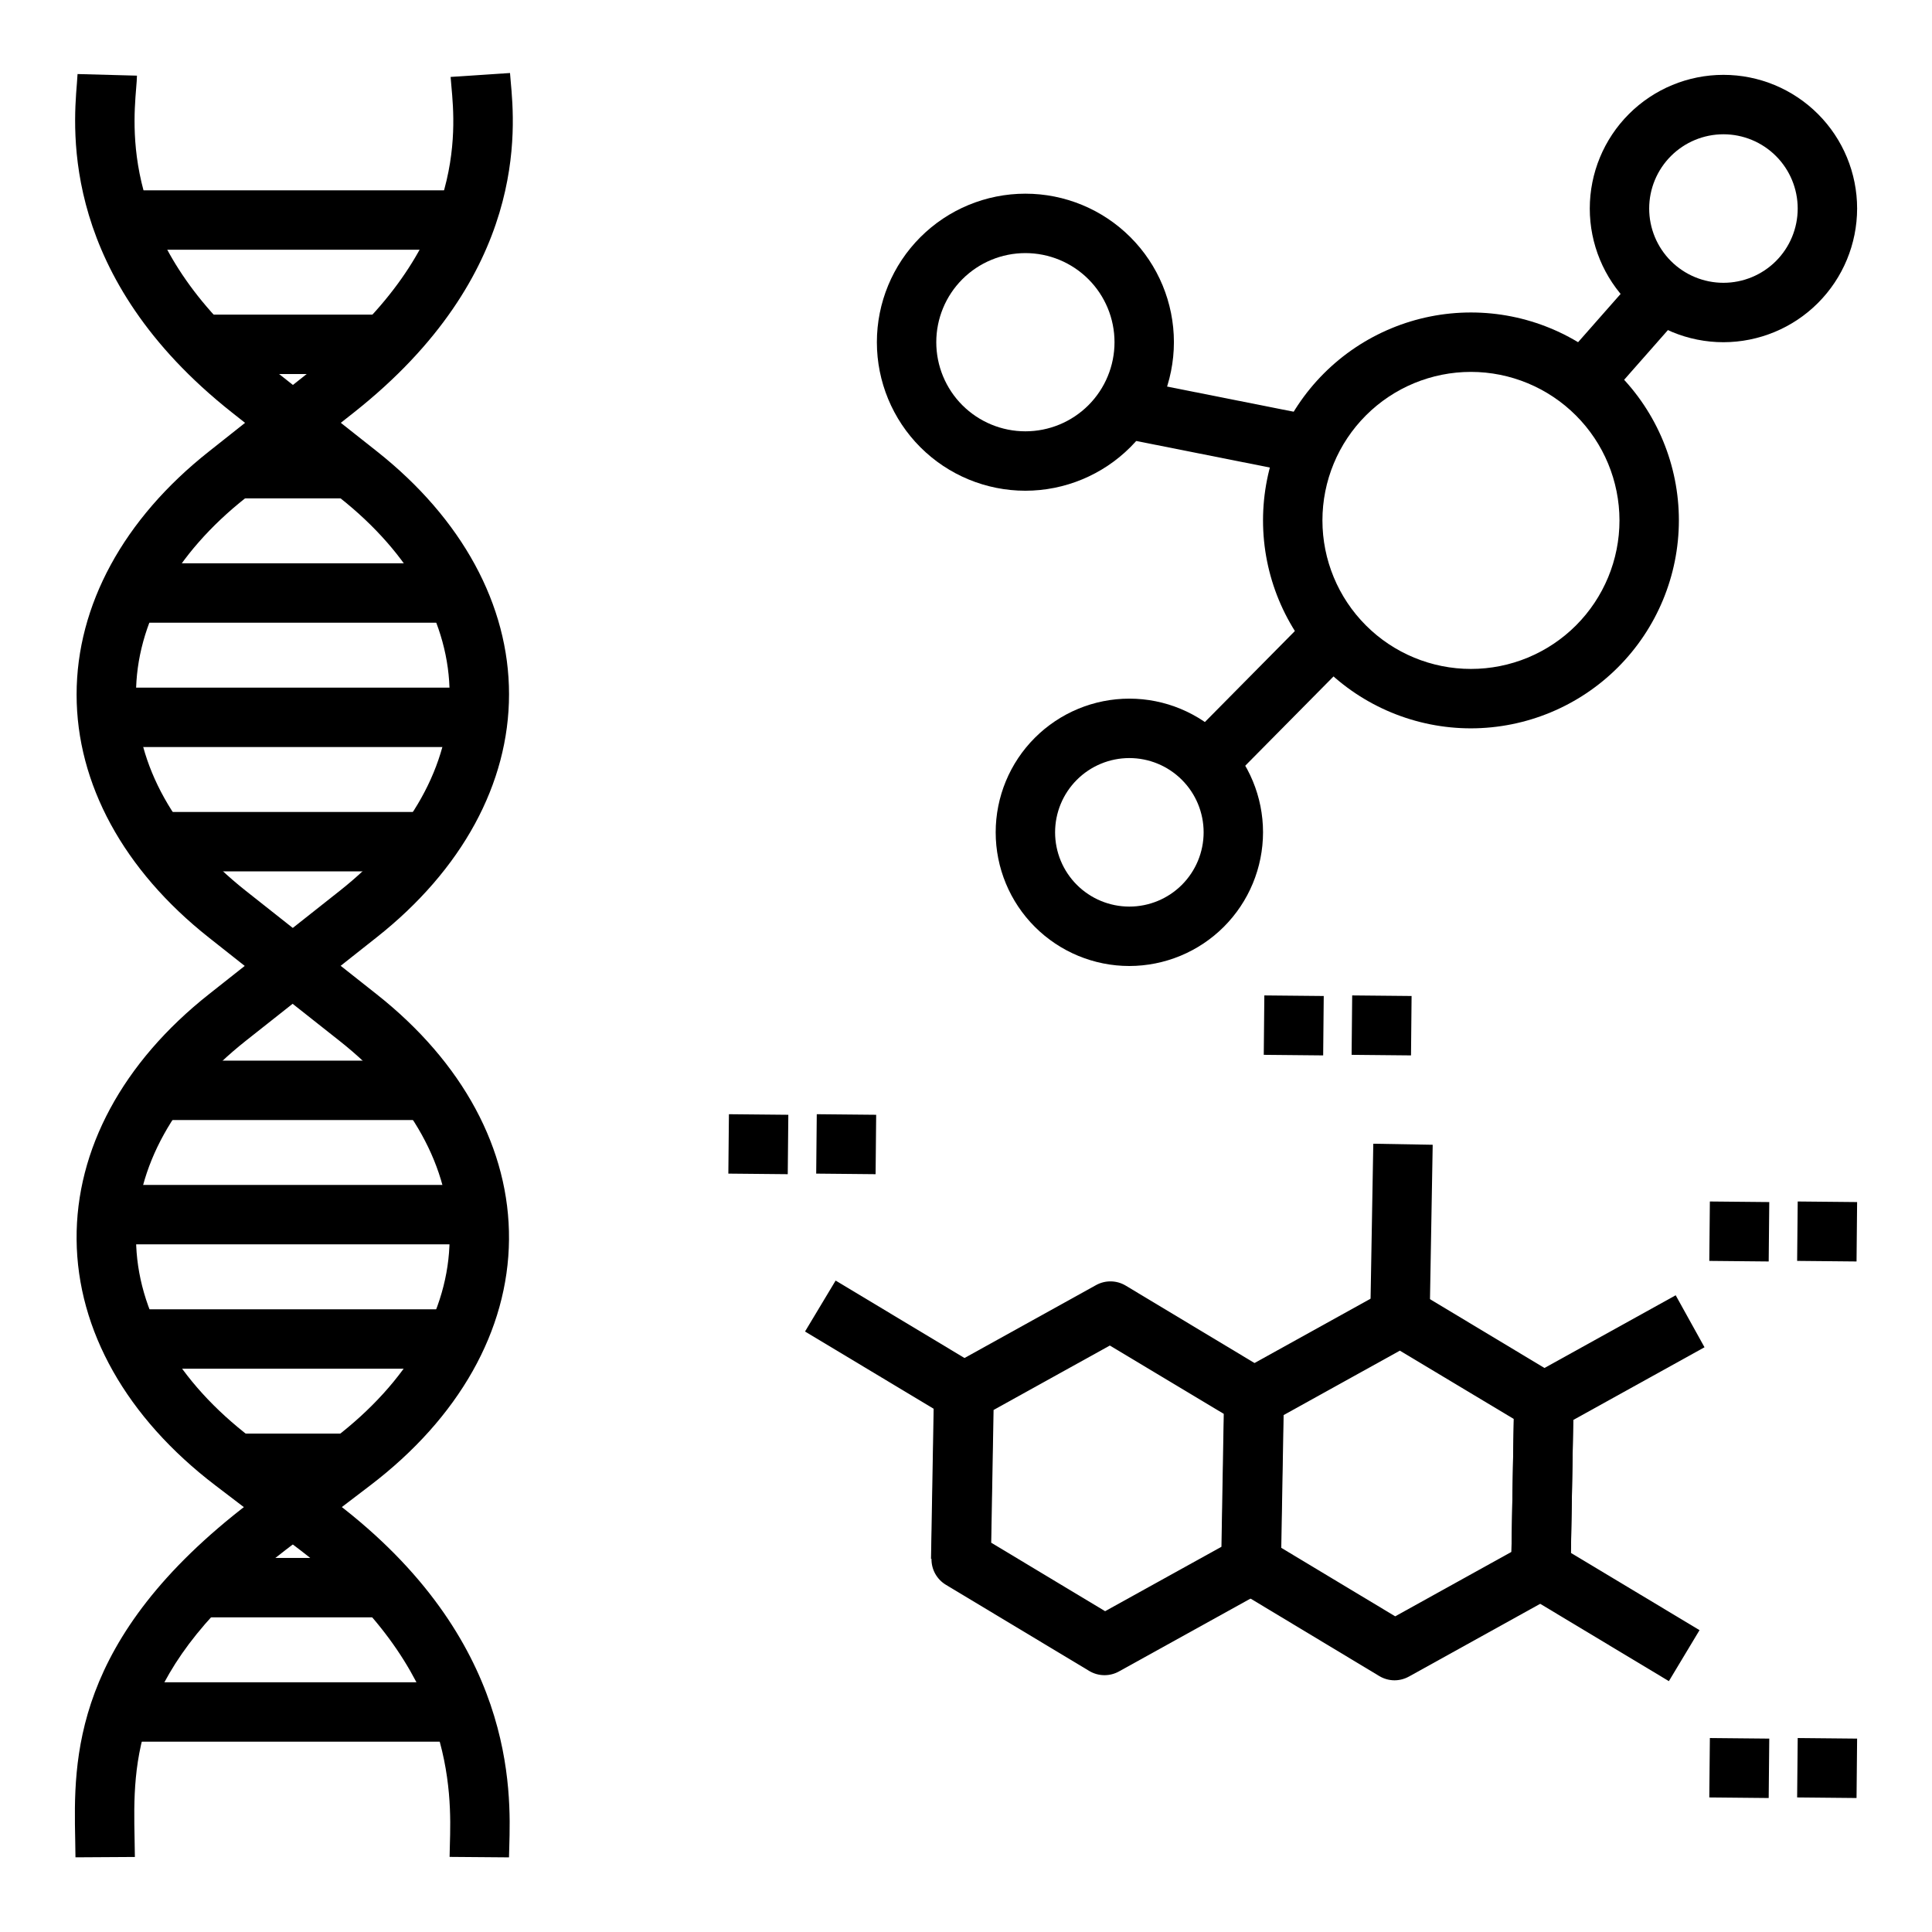 <?xml version="1.0" encoding="UTF-8"?>
<!-- Uploaded to: ICON Repo, www.iconrepo.com, Generator: ICON Repo Mixer Tools -->
<svg fill="#000000" width="800px" height="800px" version="1.1" viewBox="144 144 512 512" xmlns="http://www.w3.org/2000/svg">
 <g>
  <path d="m278.89 636.22-15.742-0.125 0.07-3.078c0.41-14.043 1.387-46.91-39.691-78.246l-22.473-17.141c-23.488-17.918-36.551-41.043-36.754-65.141-0.211-23.875 12.242-46.965 35.055-65l34.715-27.441c18.75-14.832 29.078-33.324 29.078-52.066s-10.328-37.227-29.078-52.059l-28.617-22.621c-45.25-35.781-42.105-74.512-41.074-87.199 0.078-1.016 0.148-1.844 0.172-2.481l15.742 0.426c0 0.859-0.109 1.969-0.211 3.32-0.961 11.809-3.496 43.027 35.141 73.586l28.613 22.625c22.609 17.863 35.062 40.746 35.062 64.402s-12.453 46.539-35.062 64.41l-34.715 27.449c-18.895 14.957-29.238 33.605-29.07 52.508 0.164 19.121 11.02 37.863 30.559 52.742l22.465 17.129c47.508 36.211 46.328 76.184 45.887 91.223z"/>
  <path d="m164 636.21-0.07-4.644c-0.426-21.207-1.07-53.262 46.176-89.309l22.477-17.09c19.539-14.91 30.395-33.652 30.566-52.742 0.164-18.895-10.164-37.551-29.078-52.508l-34.715-27.449c-22.609-17.871-35.062-40.754-35.055-64.41s12.445-46.539 35.055-64.402l28.613-22.668c39.598-31.324 36.73-62.41 35.66-74.105l-0.211-2.496 15.742-1.039 0.172 2.086c1.172 12.691 4.723 51.293-41.57 87.898l-28.648 22.598c-18.75 14.824-29.07 33.312-29.07 52.059 0 18.742 10.32 37.234 29.07 52.066l34.715 27.441c22.828 18.035 35.266 41.125 35.062 65-0.211 24.098-13.266 47.23-36.762 65.141l-22.473 17.137c-40.859 31.207-40.395 56.301-39.992 76.469l0.078 4.871z"/>
  <path d="m176.23 194.44h91.184v15.742h-91.184z"/>
  <path d="m197.91 227.38h48.152v15.742h-48.152z"/>
  <path d="m204.23 260.33h32.754v15.742h-32.754z"/>
  <path d="m178.31 293.28h86.555v15.742h-86.555z"/>
  <path d="m172.53 326.23h98.652v15.742h-98.652z"/>
  <path d="m185.57 359.18h72.035v15.742h-72.035z"/>
  <path d="m185.48 425.08h72.195v15.742h-72.195z"/>
  <path d="m172.47 458.02h98.234v15.742h-98.234z"/>
  <path d="m178.37 490.98h86.434v15.742h-86.434z"/>
  <path d="m206.93 523.92h30.418v15.742h-30.418z"/>
  <path d="m196.51 556.87h49.672v15.742h-49.672z"/>
  <path d="m175.64 589.82h90.703v15.742h-90.703z"/>
  <path d="m507.16 491.41 0.777-44.312 15.742 0.277-0.777 44.312z"/>
  <path d="m513.58 589.3c-1.426 0-2.828-0.391-4.051-1.125l-37.984-22.859c-2.41-1.449-3.867-4.074-3.816-6.891l0.789-44.305-0.004 0.004c0.051-2.812 1.598-5.387 4.055-6.75l38.762-21.484v0.004c2.461-1.363 5.461-1.309 7.871 0.141l37.984 22.828c2.41 1.449 3.867 4.074 3.816 6.891l-0.789 44.312 0.004-0.004c-0.051 2.812-1.598 5.387-4.055 6.75l-38.762 21.484v-0.004c-1.168 0.652-2.481 1-3.82 1.008zm-30.031-35.109 30.195 18.152 30.805-17.074 0.621-35.227-30.188-18.105-30.812 17.074z"/>
  <path d="m586.27 589.52-37.984-22.828h0.004c-2.414-1.449-3.867-4.074-3.82-6.887l0.789-44.312c0.047-2.812 1.59-5.391 4.055-6.754l38.762-21.477 7.637 13.777-34.785 19.27-0.621 35.227 34.086 20.469z"/>
  <path d="m436.71 587.94c-1.434 0.004-2.836-0.387-4.062-1.125l-37.977-22.828c-2.41-1.449-3.867-4.074-3.816-6.887l0.789-44.305h-0.004c0.055-2.812 1.602-5.387 4.062-6.746l38.762-21.484c2.461-1.363 5.465-1.309 7.875 0.145l37.984 22.828h-0.004c2.414 1.449 3.867 4.074 3.816 6.887l-0.789 44.312h0.004c-0.051 2.812-1.594 5.383-4.055 6.746l-38.777 21.477c-1.164 0.645-2.477 0.98-3.809 0.98zm-30.031-35.109 30.188 18.152 30.828-17.07 0.613-35.227-30.188-18.105-30.812 17.074z"/>
  <path d="m406.47 557.38-15.742-0.277 0.699-39.77-34.086-20.469 8.109-13.5 37.992 22.828-0.004 0.004c2.41 1.453 3.863 4.078 3.812 6.891z"/>
  <path d="m596.98 478.15 0.152-15.742 15.742 0.152-0.152 15.742z"/>
  <path d="m620.26 478.15 0.152-15.742 15.742 0.152-0.152 15.742z"/>
  <path d="m478.91 423.54 0.152-15.742 15.742 0.152-0.152 15.742z"/>
  <path d="m502.19 423.54 0.152-15.742 15.742 0.152-0.152 15.742z"/>
  <path d="m596.98 620.34 0.152-15.742 15.742 0.152-0.152 15.742z"/>
  <path d="m620.26 620.34 0.152-15.742 15.742 0.152-0.152 15.742z"/>
  <path d="m337.02 455.02 0.152-15.742 15.742 0.152-0.152 15.742z"/>
  <path d="m360.3 455.02 0.152-15.742 15.742 0.152-0.152 15.742z"/>
  <path d="m415.74 274.05c-10.438 0-20.449-4.148-27.832-11.527-7.379-7.383-11.527-17.395-11.527-27.832 0-10.441 4.148-20.453 11.527-27.832 7.383-7.383 17.395-11.531 27.832-11.531s20.449 4.148 27.832 11.531c7.383 7.379 11.527 17.391 11.527 27.832-0.012 10.434-4.164 20.438-11.539 27.816-7.379 7.379-17.387 11.531-27.82 11.543zm0-62.977c-6.262 0-12.27 2.488-16.699 6.918-4.43 4.426-6.918 10.434-6.918 16.699 0 6.262 2.488 12.27 6.918 16.699 4.43 4.426 10.438 6.914 16.699 6.914 6.266 0 12.27-2.488 16.699-6.914 4.43-4.43 6.918-10.438 6.918-16.699 0-6.266-2.488-12.273-6.918-16.699-4.43-4.43-10.434-6.918-16.699-6.918z"/>
  <path d="m533.82 337.02c-14.617 0-28.633-5.809-38.965-16.141-10.336-10.336-16.141-24.352-16.141-38.965s5.805-28.629 16.141-38.965c10.332-10.332 24.348-16.141 38.965-16.141 14.613 0 28.629 5.809 38.965 16.141 10.332 10.336 16.137 24.352 16.137 38.965-0.016 14.609-5.828 28.617-16.156 38.945-10.332 10.332-24.336 16.141-38.945 16.16zm0-94.465c-10.441 0-20.453 4.144-27.832 11.527-7.383 7.383-11.531 17.395-11.531 27.832s4.148 20.449 11.531 27.832c7.379 7.383 17.391 11.527 27.832 11.527 10.438 0 20.449-4.144 27.832-11.527 7.379-7.383 11.527-17.395 11.527-27.832-0.012-10.434-4.164-20.438-11.543-27.816-7.379-7.379-17.383-11.531-27.816-11.543z"/>
  <path d="m443.29 400c-9.395 0-18.402-3.734-25.047-10.379-6.644-6.641-10.375-15.652-10.375-25.047s3.731-18.406 10.375-25.047c6.644-6.644 15.652-10.379 25.047-10.379 9.398 0 18.406 3.734 25.051 10.379 6.644 6.641 10.375 15.652 10.375 25.047-0.012 9.391-3.746 18.395-10.387 25.039-6.641 6.641-15.645 10.375-25.039 10.387zm0-55.105c-5.219 0-10.223 2.074-13.914 5.766-3.691 3.688-5.766 8.695-5.766 13.914s2.074 10.227 5.766 13.918c3.691 3.688 8.695 5.762 13.914 5.762 5.223 0 10.227-2.074 13.918-5.762 3.691-3.691 5.766-8.699 5.766-13.918s-2.074-10.227-5.766-13.914c-3.691-3.691-8.695-5.766-13.918-5.766z"/>
  <path d="m600.73 234.69c-9.395 0-18.406-3.734-25.047-10.379-6.644-6.641-10.375-15.652-10.375-25.047s3.731-18.406 10.375-25.047c6.641-6.644 15.652-10.379 25.047-10.379s18.406 3.734 25.051 10.379c6.641 6.641 10.375 15.652 10.375 25.047-0.012 9.391-3.746 18.395-10.387 25.039-6.641 6.641-15.645 10.375-25.039 10.387zm0-55.105c-5.219 0-10.223 2.074-13.914 5.766-3.691 3.688-5.766 8.695-5.766 13.914s2.074 10.227 5.766 13.918c3.691 3.688 8.695 5.762 13.914 5.762s10.227-2.074 13.918-5.762c3.688-3.691 5.762-8.699 5.762-13.918s-2.074-10.227-5.762-13.914c-3.691-3.691-8.699-5.766-13.918-5.766z"/>
  <path d="m557.57 239.95 20.902-23.727 11.812 10.406-20.902 23.727z"/>
  <path d="m440.37 259.92 3.07-15.434 49.098 9.762-3.07 15.434z"/>
  <path d="m458.12 340.59 33.715-34.09 11.195 11.07-33.715 34.09z"/>
 </g>
</svg>